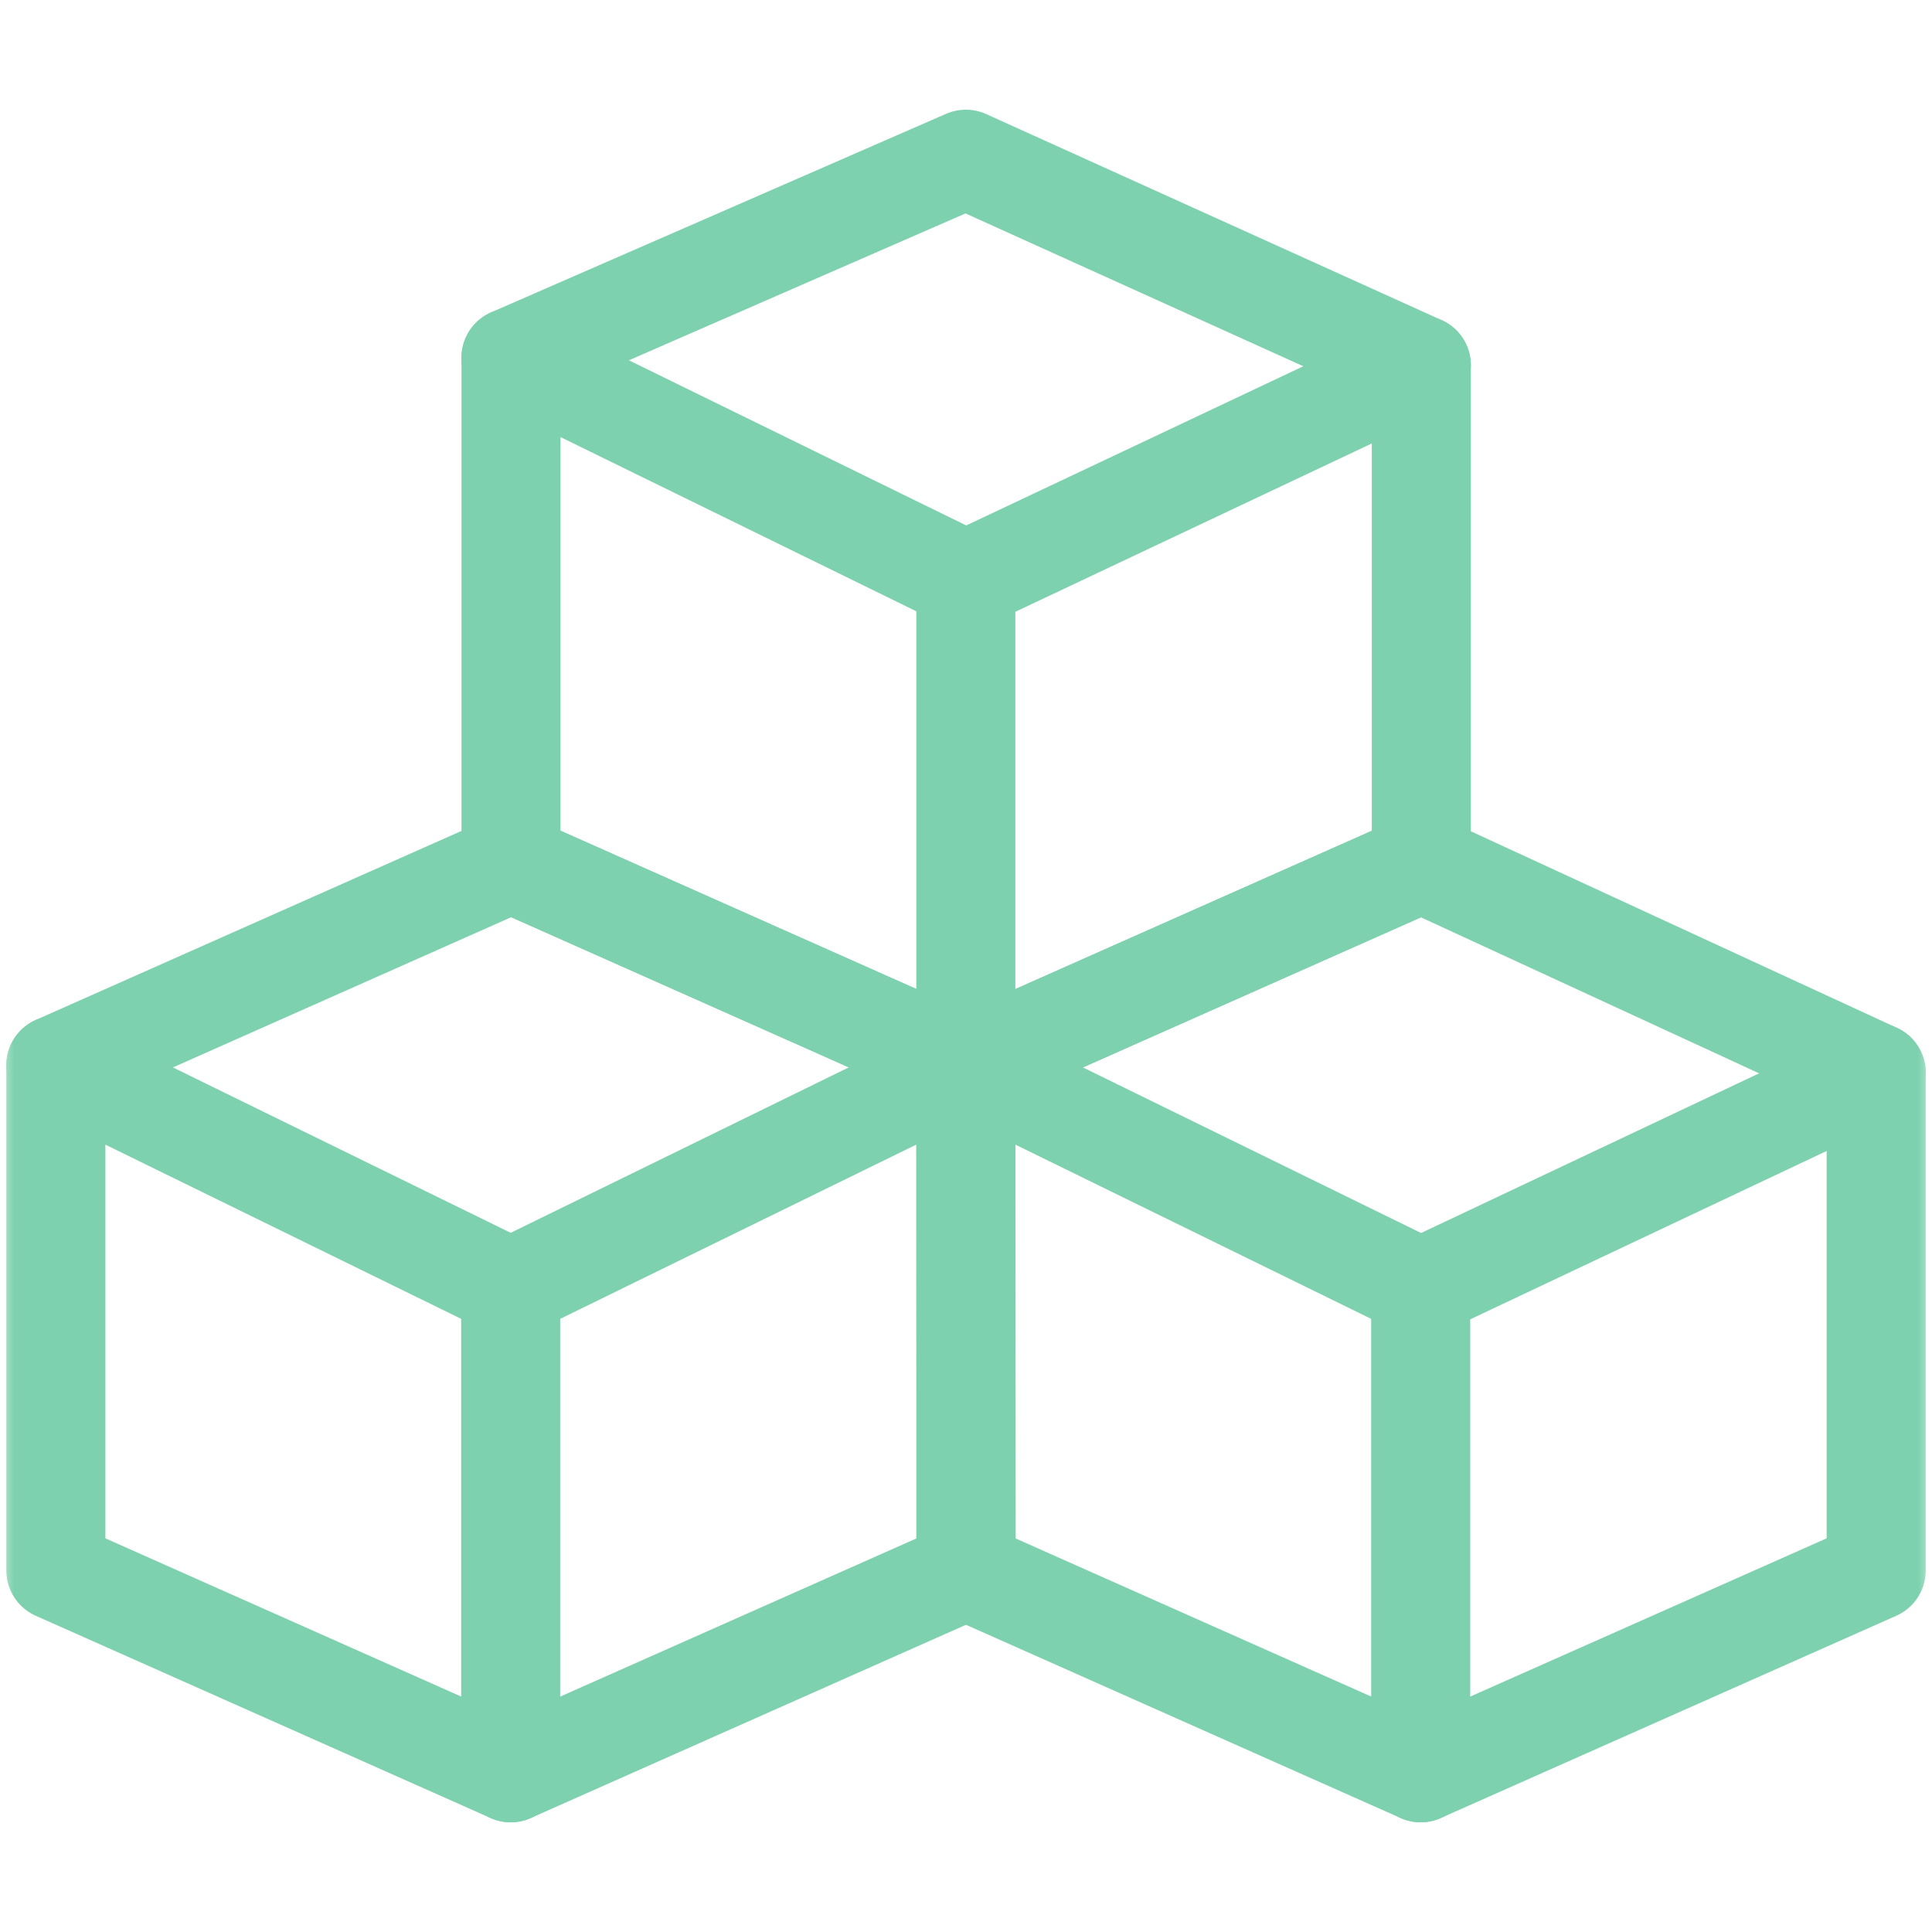 <svg width="67" height="67" viewBox="0 0 67 67" fill="none" xmlns="http://www.w3.org/2000/svg">
<mask id="mask0_834_6279" style="mask-type:luminance" maskUnits="userSpaceOnUse" x="0" y="0" width="67" height="67">
<path d="M0 7.62939e-06H67V67H0V7.62939e-06Z" fill="white"/>
</mask>
<g mask="url(#mask0_834_6279)">
<path d="M49.29 29.927V12.668L33.495 5.522L17.721 12.405V29.927L33.495 36.941L49.29 29.927Z" stroke="#7DD1AE" stroke-width="3.435" stroke-miterlimit="10" stroke-linecap="round" stroke-linejoin="round"/>
</g>
<path d="M49.29 12.668L33.494 20.128V36.941" stroke="#7DD1AE" stroke-width="3.435" stroke-miterlimit="10" stroke-linecap="round" stroke-linejoin="round"/>
<path d="M33.495 20.128L17.721 12.405" stroke="#7DD1AE" stroke-width="3.435" stroke-miterlimit="10" stroke-linecap="round" stroke-linejoin="round"/>
<mask id="mask1_834_6279" style="mask-type:luminance" maskUnits="userSpaceOnUse" x="0" y="0" width="67" height="67">
<path d="M0 7.62939e-06H67V67H0V7.62939e-06Z" fill="white"/>
</mask>
<g mask="url(#mask1_834_6279)">
<path d="M65.064 54.464V37.204L49.29 29.927L33.494 36.941V54.464L49.268 61.478L65.064 54.464Z" stroke="#7DD1AE" stroke-width="3.435" stroke-miterlimit="10" stroke-linecap="round" stroke-linejoin="round"/>
<path d="M65.064 37.204L49.268 44.665V61.478" stroke="#7DD1AE" stroke-width="3.435" stroke-miterlimit="10" stroke-linecap="round" stroke-linejoin="round"/>
</g>
<path d="M49.268 44.665L33.494 36.941" stroke="#7DD1AE" stroke-width="3.435" stroke-miterlimit="10" stroke-linecap="round" stroke-linejoin="round"/>
<mask id="mask2_834_6279" style="mask-type:luminance" maskUnits="userSpaceOnUse" x="0" y="0" width="67" height="67">
<path d="M0 7.62939e-06H67V67H0V7.62939e-06Z" fill="white"/>
</mask>
<g mask="url(#mask2_834_6279)">
<path d="M33.506 54.464L33.495 36.941L17.732 29.927L1.937 36.941V54.464L17.71 61.478L33.506 54.464Z" stroke="#7DD1AE" stroke-width="3.435" stroke-miterlimit="10" stroke-linecap="round" stroke-linejoin="round"/>
<path d="M33.495 36.941L17.71 44.665V61.478" stroke="#7DD1AE" stroke-width="3.435" stroke-miterlimit="10" stroke-linecap="round" stroke-linejoin="round"/>
<path d="M17.71 44.665L1.937 36.942" stroke="#7DD1AE" stroke-width="3.435" stroke-miterlimit="10" stroke-linecap="round" stroke-linejoin="round"/>
</g>
</svg>
